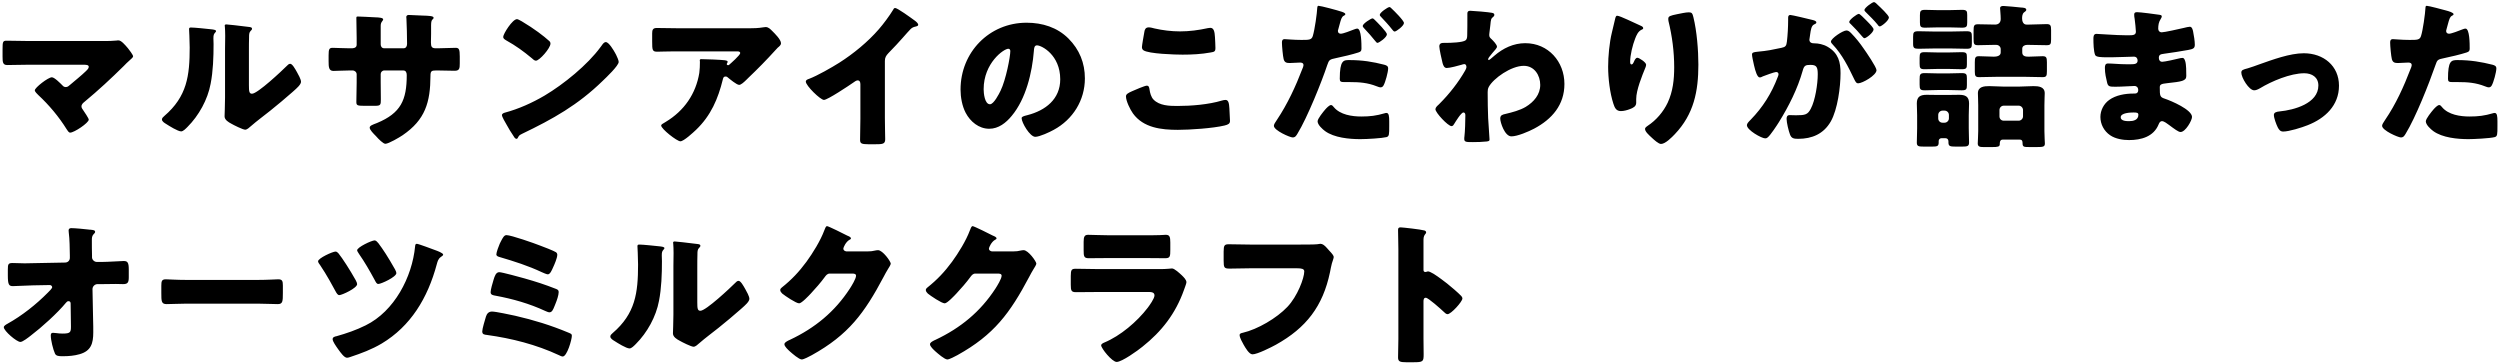 <?xml version="1.0" encoding="UTF-8"?>
<svg id="a" data-name="レイヤー_1" xmlns="http://www.w3.org/2000/svg" width="645" height="94" viewBox="0 0 645 94">
  <path d="M30.58,10.42c-.16,0-.36,0-.48.04-1.08.12-2.2.12-3.28.12H7.26c-1.84,0-3.68-.08-5.56-.08-.96,0-1.04.28-1.04,2.2v1.92c0,1.44.08,2.16,1.2,2.16,1.6,0,3.64-.08,5.4-.08h14.32c.72,0,1.32.04,1.32.56,0,.4-.44.8-.68,1.04-1.32,1.28-2.76,2.4-4.16,3.6-.32.28-.6.56-1.08.56-.4,0-.64-.16-.88-.44-.52-.52-2.04-2.08-2.72-2.08-.96,0-4.4,2.68-4.4,3.36,0,.36.6.92.88,1.2,2.8,2.6,5.32,5.6,7.36,8.88.2.32.52.84.88.84,1.04,0,4.8-2.52,4.8-3.36,0-.32-1.16-2.04-1.44-2.44-.2-.28-.44-.6-.44-.96,0-.56.44-.92.84-1.24,3.48-2.88,6.84-6,10.08-9.2.48-.52.96-.96,1.36-1.32.64-.56,1.04-.92,1.04-1.16,0-.4-1.04-1.72-1.32-2.08-.84-1-1.76-2.04-2.44-2.04ZM42.86,31.98c.8.52,3.04,1.92,3.88,1.92.52,0,1.2-.72,1.64-1.16,2.92-2.92,5.2-7.04,5.96-11.12.64-3.24.76-6.92.76-10.24,0-.48-.04-.96-.04-1.44,0-.84.08-1.12.44-1.52.08-.08.24-.24.24-.4,0-.32-.64-.4-1.4-.48-1.04-.12-4.2-.44-5.04-.44-.32,0-.52.04-.52.4,0,.16.16,2.92.16,4.76,0,7.28-.68,12.64-6.56,17.68-.28.24-.6.52-.6.88,0,.52.68.92,1.08,1.16ZM74.86,16.46c-.36,0-.64.32-.84.52-1.28,1.28-7.56,7.2-9,7.2-.72,0-.8-.56-.8-2.2v-8.88c0-1.2,0-2.4.04-3.6,0-.52,0-1.12.4-1.52.16-.16.36-.32.36-.56,0-.32-.24-.36-.56-.44-.56-.08-3.36-.4-4-.48-.32-.04-1.96-.2-2.04-.2-.24,0-.44.04-.44.32,0,.12,0,.2.04.32.04.52.08,1.4.08,2.32,0,1.24-.04,2.56-.04,3.36v12.56c0,2.24-.12,4.04-.12,4.84,0,.92,1.04,1.52,1.72,1.88.6.36,3,1.56,3.6,1.56.48,0,1.08-.56,1.48-.92,1.6-1.4,3.32-2.64,4.96-3.96,1.96-1.56,3.84-3.16,5.72-4.8.08-.08.24-.2.36-.32.72-.64,1.88-1.64,1.88-2.36,0-.64-.72-1.92-1.04-2.48-.52-.92-1.2-2.16-1.76-2.16ZM117.54,12.34c-.36,0-3.6.08-4.6.12h-.48c-1.04,0-1.28-.36-1.28-1.52,0-.76.04-1.48.04-2.2v-2.24c0-1.88.64-1.28.64-1.96,0-.44-1.44-.48-2.8-.52-.72-.04-3.08-.16-3.64-.16-.32,0-.6.2-.6.52,0,.16.04.32.04.48.08.88.16,5.32.16,6.44,0,.6-.24,1.16-.92,1.16h-4.96c-.6,0-.92-.44-.92-1v-4.76c0-.48.08-.84.4-1.24.08-.08.24-.32.24-.44,0-.44-.96-.52-2.24-.56-1.04-.04-3.52-.2-4.32-.2-.32,0-.36.12-.36.4,0,1.72.08,3.44.08,5.16v1.72c0,.88-.92.92-1.32.92h-.52c-1.52,0-3.48-.12-4.32-.12-.92,0-1.08.32-1.08,1.96v1.48c0,1.48.04,2.52,1.24,2.52,1.04,0,2.6-.12,4.16-.12h.8c.56,0,1.04.44,1.04,1v2.16c0,1.64-.08,3.28-.08,4.96,0,.88.24,1,2.04,1h2.8c1.44,0,1.48-.28,1.48-1.68,0-.52-.04-2.76-.04-4.4v-2.12c0-.48.4-.92.92-.92h4.88c.72,0,.92.56.92,1.2,0,6.44-1.52,9.8-7.68,12.36-1.16.44-1.88.68-1.88,1.2,0,.56.96,1.52,1.6,2.16.72.84,1.92,2,2.44,2,.84,0,3.68-1.68,4.44-2.2,5.88-4,7.16-8.52,7.2-15.32,0-1.2.24-1.4,1.4-1.4h.48c1.44,0,2.92.08,4.36.08,1.24,0,1.32-.6,1.32-1.92v-1.76c0-1.88-.2-2.24-1.08-2.24ZM158.94,14.1c-.12-.16-.16-.32-.24-.44-.36-.64-1.6-2.8-2.4-2.8-.44,0-.76.44-1.12.96-.08.12-.16.2-.24.32-3.36,4.6-9.52,9.6-14.44,12.52-3.2,1.88-6.68,3.44-10.24,4.4-.32.08-.76.28-.76.64,0,.44.88,1.92,1.16,2.4.56,1.04,1.2,2.08,1.88,3.08.16.28.4.64.72.64.16,0,.28-.12.32-.24.32-.56.28-.64,1.08-1.04,8-3.84,14.44-7.44,20.88-13.72.84-.8,4.08-3.88,4.08-4.84,0-.44-.4-1.28-.68-1.88ZM130.54,10.38c2.64,1.48,4.4,2.76,6.72,4.68.24.24.64.6,1,.6.92,0,3.76-3.24,3.76-4.4,0-.32-.12-.52-.36-.72-1.32-1.2-3.8-3.12-7.04-5.04-.56-.32-1.04-.56-1.24-.56-1.16,0-3.56,3.8-3.56,4.6,0,.4.4.64.72.84ZM199.26,8.02c-.52-.52-1-1.04-1.72-1.04-.2,0-.48.04-.68.08-1.16.2-2.44.24-3.68.24h-17.6c-2.08,0-4.12-.08-6.16-.08-1,0-1.16.52-1.16,1.4v2.04c0,2.24.04,2.68,1.28,2.68.56,0,1.12-.04,1.68-.04,1.44-.04,2.88-.04,4.36-.04h14.76c.44,0,.64.2.64.44,0,.52-2.52,2.72-2.84,3-.08.08-.16.12-.28.12-.2,0-.36-.12-.36-.32,0-.04.04-.12.08-.16.04-.12.16-.24.16-.36,0-.2-.12-.36-.8-.44-.92-.12-4.84-.28-6-.28-.36,0-.4.12-.4.44,0,.08.04.12.04.2,0,.96-.04,2.08-.16,2.92-.88,5.36-3.88,9.76-8.68,12.64-.84.48-1.16.68-1.16.92,0,.88,4.08,4.08,4.96,4.08s3.36-2.32,4.04-2.96c3.84-3.68,5.68-8,6.92-13.04.12-.48.24-.72.72-.72.16,0,.28.04.4.12.68.56,2.44,2.04,3.08,2.04.48,0,1.24-.68,1.96-1.4l.36-.36c2.44-2.32,4.8-4.72,7.08-7.24.12-.16.4-.44.56-.6.4-.32.84-.68.84-1.12,0-.96-1.56-2.48-2.24-3.16ZM236.1,5.38c-1.2-.88-4.56-3.32-5.16-3.32-.28,0-.44.28-.52.48-.92,1.52-2.52,3.68-3.68,5-2.84,3.28-6.56,6.32-10.2,8.64-1.96,1.24-5.68,3.36-7.8,4.16-.36.12-.84.28-.84.72,0,1.04,3.76,4.72,4.68,4.72s6.44-3.68,7.52-4.44c.28-.2.8-.6,1.16-.6.52,0,.72.4.72,1v8.92c0,1.8-.08,3.6-.08,5.4,0,.92.28,1.16,2.16,1.16h1.64c2,0,2.68-.04,2.68-1.28,0-.76-.04-1.52-.04-2.24,0-1.08-.04-2.16-.04-3.24v-14.72c0-.88.28-1.36.92-2.04,3-3.04,4.76-5.24,5.72-6.2.44-.44.88-.56,1.44-.68.24-.08.52-.16.52-.44,0-.24-.32-.64-.8-1ZM275.66,9.94c-2.88-2.88-6.72-4.08-10.8-4.08-9.64,0-17.04,7.64-17.04,17.24,0,1.96.4,4.24,1.32,6,1.2,2.28,3.4,4.12,6.08,4.12,2.4,0,4.32-1.52,5.8-3.32,3.68-4.4,5.28-11.2,5.72-16.76.04-.72.12-1.44.8-1.44,1.2,0,6,2.48,6,8.76,0,5.12-3.8,8.04-8.44,9.24-1.16.28-1.52.44-1.52.8,0,1.12,2.12,4.8,3.52,4.8,1.12,0,3.76-1.24,4.76-1.8,4.96-2.68,8.04-7.64,8.04-13.28,0-3.96-1.4-7.44-4.24-10.28ZM258.14,23.42c-.4.84-1.76,3.48-2.72,3.48-1.4,0-1.64-2.92-1.64-3.88,0-6.76,5.2-10.44,6.36-10.44.36,0,.52.28.52.6,0,1.44-1.12,7.36-2.52,10.24ZM295.02,12.98c1.36.92,8.2,1.12,10.08,1.12,2.4,0,4.84-.12,7.24-.56.96-.16,1.24-.24,1.24-1.16,0-.68-.08-2.12-.12-2.8-.08-1.4-.28-2.4-1.2-2.4-.2,0-.44.04-.64.08-2.36.52-4.76.84-7.16.84-2.24,0-4.48-.28-6.6-.76-.44-.12-1.04-.28-1.48-.28-.84,0-1.04.6-1.12,1.08-.16.88-.64,3.6-.64,4,0,.36.12.64.4.84ZM303.9,33.5c3.08,0,9.08-.4,12.04-1.12.96-.24,1.4-.48,1.4-1.2,0-.52-.12-2.56-.16-3.24-.08-1.32-.24-2.16-1-2.16-.28,0-.64.08-.92.16-3.44,1.04-7.92,1.4-11.52,1.4-2.08,0-4.6-.08-6.12-1.64-.64-.64-.92-1.76-1.04-2.6-.08-.6-.2-1-.72-1-.48,0-3.2,1.16-3.8,1.44-1,.44-1.56.76-1.56,1.32,0,1.2,1.08,3.4,1.8,4.4,2.68,3.72,7.32,4.24,11.6,4.24ZM357.7,29.14c-.16,0-.32.04-.44.08-2.16.64-3.8.84-6.04.84-2.4,0-5.44-.44-7.08-2.4-.16-.2-.44-.56-.72-.56-.48,0-1.2.8-1.52,1.16-.48.56-1.96,2.36-1.96,3.04,0,.92,1.28,2.04,1.92,2.52,2.36,1.72,6.24,2.08,9.08,2.08,1.88,0,5.64-.24,6.76-.52.72-.2.72-.68.72-2.88v-1.2c0-1.28-.08-2.16-.72-2.16ZM354.78,10.54c.28.36.44.52.6.52.44,0,2.44-1.44,2.44-2.2,0-.64-2.56-3.16-3.12-3.72-.12-.12-.4-.4-.6-.4-.36,0-2.52,1.36-2.52,1.96,0,.2.24.48.4.64,1,1.04,2.04,2.24,2.8,3.2ZM333.5,35.46c.68,0,.92-.44,1.24-.96,2.56-4.16,6.32-13.56,7.68-17.68.48-1.4.6-1.48,2.32-1.84,1.56-.32,4.28-.96,5.72-1.44.56-.2.8-.32.8-1,0-1.16,0-5.16-1.08-5.16-.28,0-.68.16-1,.28-.6.24-2.64,1.04-3.24,1.04-.44,0-.76-.24-.76-.72,0-.12.04-.24.08-.36.16-.52.28-.96.36-1.32.36-1.32.52-1.96,1.08-2.24.16-.08.4-.2.4-.4,0-.16-.16-.36-.84-.6-1.16-.4-5.52-1.56-6.08-1.56-.24,0-.28.16-.32.44-.08,1.56-.64,5.64-1.16,7.36-.32,1-.96,1-2.96,1s-3.88-.2-4.28-.2c-.64,0-.72.4-.72.92,0,.8.24,3.48.44,4.24.24.88.76,1,1.6,1s1.84-.12,2.64-.12c.44,0,.88.12.88.68,0,.24-.16.68-.28.92-1.76,4.6-3.84,9.08-6.56,13.16-.48.68-.8,1.2-.8,1.56,0,1.2,4.16,3,4.84,3ZM348.06,15.5c-1.4,0-2.4,0-2.4,4.84,0,.72.28.84,1.2.84h1.44c2.44,0,4.56.16,6.88,1.08.32.12.72.28,1,.28.36,0,.6-.2.76-.48.48-.8,1.2-3.48,1.2-4.4,0-.64-.44-.8-1-.96-2.96-.76-5.6-1.2-9.08-1.2ZM362.22,5.94c0-.64-2.56-3.16-3.12-3.68-.2-.2-.44-.44-.6-.44-.48,0-2.52,1.44-2.52,2,0,.2.08.28.2.4,1.12,1.2,2,2.12,3.04,3.44.12.16.36.48.6.48.44,0,2.4-1.48,2.4-2.2ZM393.54,11.14c-3.04,0-5.72,1.28-8,3.24-.04.04-.16.12-.28.24-.44.4-1.04.88-1.12.88-.12,0-.2-.12-.2-.24,0-.2.32-.68,1.08-1.56.6-.68,1.2-1.32,1.2-1.64,0-.56-1-1.56-1.36-1.92-.4-.36-.64-.56-.64-1.12,0-.16.04-.32.04-.48.12-.84.2-1.6.24-2,.16-1.6.16-1.72.8-2.24.16-.12.24-.24.24-.48,0-.32-.24-.44-.64-.52-.72-.16-4.84-.52-5.56-.52-.48,0-.76.16-.76.68v.96c0,1.56,0,3.12-.04,4.68,0,.72-.16,1.08-.4,1.28-.68.6-4.04.68-5.04.68h-.56c-.6,0-1.2.08-1.2.92,0,.64.64,3.52.84,4.28.16.56.4,1.28,1.08,1.28.8,0,3.04-.6,3.84-.84.24-.08.48-.16.68-.16.44,0,.56.4.56.8,0,.2-.16.56-.32.84-1.76,3.08-4.08,6.04-6.6,8.56l-.24.24c-.4.36-.84.76-.84,1.2,0,.88,3.24,4.36,4.16,4.36.36,0,.56-.36.72-.64.32-.52,1.76-2.88,2.32-2.88.48,0,.52.44.52.76,0,1.28-.08,4.24-.24,5.44-.04.16-.04.44-.04.64,0,.8.56.8,2.24.8,1.24,0,2.36-.04,3.56-.16.6-.08.72-.2.72-.52,0-.16-.32-4.84-.36-5.56-.08-2.08-.12-4.2-.12-6.32v-.36c0-.48.04-.84.28-1.32,1.2-2.2,5.76-5.44,9.04-5.44,2.72,0,4.24,2.44,4.24,4.92s-1.64,4.4-3.76,5.68c-1.48.88-3.48,1.4-5.16,1.8-.72.16-1.4.28-1.4,1.2,0,1,1.16,4.6,2.88,4.6,1.56,0,4.44-1.24,5.88-2,4.6-2.44,7.8-6.12,7.8-11.52,0-5.76-4.16-10.52-10.08-10.52ZM435.74,3.18c-.88,0-2.16.32-3.04.48-1.76.36-2.28.52-2.28,1.16,0,.2,0,.4.04.6.96,3.92,1.48,7.92,1.48,11.92,0,3.16-.32,6.24-1.68,9.16-1.12,2.36-2.96,4.52-5.16,5.96-.52.36-.68.56-.68.8,0,.68.84,1.44,1.84,2.36.48.44,1.64,1.52,2.28,1.52,1.12,0,2.8-1.72,3.56-2.52,4.92-5.16,6.08-11.08,6.08-17.96,0-3.72-.4-8.64-1.28-12.2-.24-1-.4-1.28-1.16-1.28ZM424.7,16.7c0-.64-1.84-1.8-2.24-1.8-.44,0-.68.52-.88.96-.24.56-.4.76-.64.76-.36,0-.36-.44-.36-.68,0-1.76.64-4.32,1.28-5.96.36-.92.76-1.92,1.76-2.36.2-.08.32-.12.32-.36,0-.28-.2-.44-.76-.68-1.6-.68-5.2-2.52-5.96-2.52-.36,0-.44.48-.6,1.16-.24,1.08-.52,2.16-.76,3.2-.64,2.6-.96,6.16-.96,8.8,0,2.96.44,6.76,1.36,9.56.32.96.68,1.88,1.92,1.88.76,0,1.64-.24,2.36-.52.76-.28,1.6-.68,1.6-1.6v-1c0-2.28,1.48-5.92,2.4-8.16.08-.2.16-.48.16-.68ZM484.46,1.26c-.12-.12-.68-.72-.96-.72-.44,0-2.48,1.48-2.48,2.04,0,.24.28.48.44.64,1,1,2.04,2,2.92,3.08.12.2.36.52.6.52.44,0,2.36-1.52,2.36-2.32,0-.56-2.32-2.72-2.88-3.24ZM477.54,6.26c1,1,2,2.04,2.88,3.12.2.24.44.48.6.48.48,0,2.36-1.48,2.36-2.28,0-.36-.8-1.24-1.84-2.28-.72-.72-1.68-1.72-1.96-1.72-.48,0-2.48,1.52-2.48,2.08,0,.2.2.4.44.6ZM477.62,8.58c-.36-.36-.72-.72-1.24-.72-.92,0-4,2.04-4,2.88,0,.24.24.52.44.72,2.52,2.68,4.04,5.8,5.56,8.96.36.72.56,1.08,1,1.08,1.12,0,4.76-2.08,4.76-3.4,0-.76-2.68-4.68-3.28-5.52-1.04-1.52-2.04-2.76-3.24-4ZM471.5,12.06c-1.08-.64-2.44-.88-3.32-.88-.52,0-1.36-.04-1.36-.96,0-.12.08-.56.12-.8l.08-.56c.16-1.12.32-2.2.96-2.52.36-.16.64-.28.64-.56,0-.4-.72-.56-1.04-.64-.76-.2-5.28-1.28-5.68-1.28-.48,0-.56.36-.56.76v.6c0,1.68-.12,3.88-.32,5.52-.12,1.08-.36,1.4-1.4,1.6-2.48.52-3.52.76-6.12,1-1.2.12-1.48.24-1.48.76,0,.4.28,1.72.52,2.76.36,1.56.84,3.12,1.48,3.12.28,0,.56-.16.8-.28.48-.2,3-1.12,3.4-1.12s.64.2.64.6c0,.2-.12.48-.2.68-1.6,4.24-3.88,7.84-6.96,11-.64.64-1,1.04-1,1.44,0,1.28,3.8,3.4,4.72,3.4.28,0,.48-.08.68-.28.68-.56,2.32-3.04,2.84-3.88,2.56-4.12,4.84-8.64,6.16-13.32.36-1.32.72-1.48,2.04-1.48,1.56,0,1.84.6,1.84,2.44,0,2.44-.64,6.72-1.8,8.88-.8,1.52-1.44,1.68-3.8,1.68-.56,0-1.12-.04-1.68-.04-.6,0-.76.44-.76.96,0,.96.52,3.12.88,4.04.36.96.92,1.12,2.08,1.12,3.64,0,6.6-1.28,8.44-4.48,1.76-3.08,2.52-8.92,2.52-12.44,0-2.84-.52-5.2-3.36-6.84ZM527.46,27.14c0-1.4.08-2.56.08-3.08,0-1.72-1.64-1.84-2.92-1.84s-2.44.12-3.64.12h-4.12c-1.2,0-2.4-.12-3.6-.12-1.36,0-2.96.12-2.96,1.84,0,.72.08,1.8.08,3.08v6.68c0,1.04-.12,2.88-.12,3.2,0,.84.6.92,1.44.92h2.36c1.32,0,1.88-.08,1.88-.72,0-.44,0-1.2.76-1.2h4.36c.64,0,.76.36.76.92,0,1,.36,1,1.88,1h1.8c1.64,0,2.08-.08,2.08-.92,0-.36-.12-1.84-.12-3.2v-6.68ZM521.94,30.02c0,.6-.52,1.12-1.12,1.12h-3.84c-.64,0-1.12-.44-1.12-1.12v-1.64c0-.6.48-1.12,1.12-1.12h3.84c.6,0,1.12.52,1.12,1.12v1.64ZM508.02,26.7c0-1.84-1-2.24-2.6-2.24-1.04,0-2.04.04-3.08.04h-2.12c-1.04,0-2.08-.04-3.12-.04-1.6,0-2.56.44-2.56,2.2,0,.96.08,2,.08,3.08v3.36c0,1.36-.08,2.6-.08,3.68,0,.96.44,1.04,1.72,1.04h2.28c1.2,0,1.64-.08,1.64-1.04v-.4c0-.36.28-.72.68-.72h1.08c.44,0,.76.28.76.84v.28c0,.96.48,1.04,1.76,1.04h1.8c1.28,0,1.76-.08,1.76-1.04,0-1.12-.08-2.36-.08-3.68v-3.36c0-1.08.08-2.08.08-3.04ZM502.82,30.54c0,.6-.52,1.12-1.12,1.12h-.52c-.6,0-1.12-.44-1.12-1.12v-.88c0-.64.52-1.12,1.12-1.12h.52c.6,0,1.12.48,1.12,1.12v.88ZM496.62,17.86c1.2,0,2.36-.08,3.52-.08h2.44c1.2,0,2.36.08,3.52.08,1.24,0,1.36-.28,1.36-1.28v-1.84c0-1-.12-1.28-1.36-1.28-1.16,0-2.32.08-3.52.08h-2.44c-1.16,0-2.36-.08-3.52-.08s-1.36.24-1.36,1.4v1.56c0,1.2.16,1.44,1.36,1.44ZM528.02,6.22c-1.48,0-2.96.12-4.48.12h-.72c-.84,0-1.12-.88-1.12-1.56,0-.52.04-1.24.52-1.6.24-.2.56-.36.56-.64,0-.56-.84-.56-1.36-.6-.8-.08-3.88-.4-4.52-.4-.44,0-.88.08-.88.6,0,.32.16,1.68.16,2.76,0,.88-.52,1.44-1.44,1.44-1.48,0-2.92-.08-4.4-.08-1,0-1.16.28-1.16,1.68v2.08c0,1.36.12,1.64,1.16,1.64,1.28,0,2.56-.08,3.84-.08h.88c.6,0,1.12.48,1.12,1.08v.88c0,.92-1.08,1.08-1.76,1.08-1.28,0-2.56-.12-3.84-.12-.92,0-1.08.32-1.08,1.56v2.44c0,1.12.2,1.4,1.12,1.4,1.44,0,2.88-.08,4.32-.08h7.76c1.36,0,2.84.08,4.28.08.96,0,1.12-.28,1.12-1.52v-2.32c0-1.24-.16-1.56-1.12-1.56-1.16,0-2.32.12-3.52.12-.64,0-1.72,0-1.72-1.08v-1c0-.64.64-.96,1.2-.96h.6c1.48,0,3,.08,4.48.08,1,0,1.16-.24,1.16-1.52v-2.36c0-1.24-.16-1.56-1.16-1.56ZM496.7,7.14c1.08,0,2.28-.08,3.52-.08h2.44c1.28,0,2.44.08,3.52.08,1.24,0,1.36-.32,1.36-1.36v-1.92c0-1-.12-1.32-1.36-1.32-1.16,0-2.36.08-3.52.08h-2.44c-1.16,0-2.36-.08-3.52-.08s-1.36.28-1.36,1.36v1.84c0,1.12.16,1.4,1.36,1.4ZM495.26,21.82c0,1.24.16,1.48,1.4,1.48,1.16,0,2.32-.08,3.48-.08h2.44c1.16,0,2.36.08,3.52.08,1.24,0,1.36-.28,1.36-1.36v-1.72c0-1.04-.12-1.36-1.36-1.36-1.16,0-2.32.08-3.52.08h-2.44c-1.16,0-2.36-.08-3.52-.08-1.24,0-1.36.32-1.36,1.6v1.36ZM507.34,8.06c-1.4,0-2.84.08-4.24.08h-3.84c-1.44,0-2.84-.08-4.28-.08-1.24,0-1.4.28-1.4,1.44v1.8c0,1.04.24,1.28,1.4,1.28,1.44,0,2.84-.08,4.28-.08h3.84c1.44,0,2.84.08,4.28.08,1.24,0,1.36-.32,1.36-1.36v-1.76c0-1.08-.12-1.4-1.4-1.4ZM564.98,6.9c-.32,0-1,.16-1.64.32-1.04.24-4.92,1.12-5.64,1.12-.52,0-.88-.4-.88-.92,0-.92.12-1.72.64-2.52.16-.24.28-.48.28-.68,0-.32-.36-.36-.56-.4-1-.16-5.04-.68-5.8-.68-.48,0-.76.12-.76.6,0,.36.04.76.12,1.12.12.72.32,2.96.32,3.32,0,.84-.72.92-1.68.92h-.88c-2.64,0-6.84-.36-7.6-.36s-.8.68-.8,1.24c0,1.16.04,3.2.44,4.2.24.56,1.52.6,3.12.6h1.2c1.88,0,4.32-.16,5.68-.16.64,0,.96.44.96,1,0,.88-.76.96-1.76.96h-1.08c-1.92,0-3.64-.2-4.8-.2-.72,0-.8.56-.8,1.16,0,1.4.32,2.72.56,3.72.24,1.08.64,1.12,2.16,1.12,1.76,0,4.24-.2,4.96-.2.4,0,.92.28.92,1.08,0,.52-.28.88-.84.88h-.44c-2.08,0-4.48.4-6.2,1.64-1.4,1-2.28,2.68-2.28,4.4,0,1.84.92,3.64,2.52,4.72,1.4.96,3.36,1.24,4.88,1.24,3.12,0,6.32-.88,7.6-4,.2-.44.36-.88.92-.88.48,0,1.4.68,1.76.96,1.4,1.04,2.44,1.84,3,1.84,1.28,0,2.96-3,2.96-3.88,0-1.88-5.36-4.16-7.04-4.72-1.24-.4-1.28-.72-1.28-2.92,0-.72.32-.92,1.92-1.08,3.68-.4,4.92-.56,4.92-1.84,0-1.08,0-3-.28-3.84-.16-.52-.36-.84-.68-.84-.28,0-.68.08-1,.16-.68.2-3.68.84-4.24.84-.6,0-.88-.44-.88-1,0-.84.44-.96,1.4-1.08,2.04-.28,4.12-.6,6.12-.96,1.28-.24,1.76-.4,1.76-1.36s-.24-2.4-.44-3.4c-.08-.44-.28-1.24-.84-1.24ZM549.3,31.26c-.68,0-2.16-.04-2.16-1,0-1.16,2.52-1.24,3.32-1.24s1.24.04,1.24.6c0,1.36-1.32,1.64-2.4,1.64ZM594.38,13.74c-3.6,0-8.12,1.68-11.52,2.88-.8.28-2.16.8-2.92,1-1.2.32-1.68.44-1.68,1.12,0,1.28,1.96,4.56,3.32,4.56.44,0,.92-.2,1.48-.52,3.04-1.84,7.88-3.88,11.44-3.88,1.96,0,3.64,1,3.64,3.16,0,4.64-6.28,6.32-9.96,6.68-.88.08-1.52.28-1.52.92,0,.8.64,2.48,1,3.2.32.6.64,1.08,1.4,1.08,1.52,0,4.84-1.04,6.32-1.64,4.48-1.76,8.08-5.08,8.08-10.2s-4-8.36-9.08-8.36ZM630.66,14.98c1.56-.32,4.12-.92,5.72-1.44.64-.2.8-.44.8-1,0-1.2,0-5.16-1.08-5.16-.28,0-.68.16-1,.28-.6.24-2.64,1.04-3.24,1.04-.44,0-.76-.24-.76-.72,0-.04.04-.2.08-.36.16-.52.28-.96.36-1.32.36-1.32.52-1.96,1.08-2.24.16-.08.4-.2.4-.4,0-.4-1.2-.76-1.96-.96-.72-.2-4.44-1.2-4.96-1.2-.24,0-.32.2-.32.44-.08,1.6-.68,5.92-1.16,7.36-.32,1-.96,1-2.96,1s-3.88-.2-4.28-.2c-.64,0-.72.4-.72.92,0,.8.24,3.48.44,4.24.24.88.76,1,1.6,1s1.84-.12,2.64-.12c.44,0,.88.12.88.68,0,.24-.16.68-.28.92-1.76,4.6-3.8,9.12-6.56,13.16-.48.72-.8,1.2-.8,1.56,0,1.2,4.16,3,4.84,3s.92-.44,1.24-.96c2.56-4.16,6-12.84,7.68-17.68.48-1.44.6-1.48,2.32-1.84ZM631.58,20.34c0,.72.28.84,1.2.84h1.44c2.44,0,4.56.16,6.88,1.08.32.12.72.28,1,.28.36,0,.6-.2.76-.48.48-.8,1.2-3.48,1.2-4.4,0-.64-.44-.8-1-.96-2.88-.72-5.6-1.2-9.08-1.2-1.6,0-2.4.24-2.4,4.84ZM643.62,29.14c-.16,0-.32.04-.44.08-2.16.64-3.8.84-6.04.84-2.4,0-5.44-.44-7.08-2.4-.16-.2-.44-.56-.72-.56-.48,0-1.2.8-1.52,1.16-.48.56-1.96,2.36-1.96,3.04,0,.92,1.28,2.04,1.92,2.52,2.36,1.72,6.24,2.08,9.08,2.08,1.32,0,5.56-.2,6.76-.52.72-.2.72-.68.72-2.88v-1.2c0-1.28-.08-2.16-.72-2.16ZM31.94,67.34c-.52,0-4.2.24-5.6.24h-1.36c-.64,0-1.24-.56-1.24-1.2v-.48c-.04-1.28-.04-2.56-.04-3.88,0-.64,0-1.12.48-1.64.16-.12.36-.32.36-.56,0-.44-.48-.48-1.24-.56-.16,0-.32,0-.48-.04-.92-.12-3.52-.36-4.4-.36-.4,0-.72.12-.72.6,0,.16.04.32.04.52.24,1.76.24,4.12.28,5.92v.64c0,.68-.52,1.2-1.24,1.2l-8.36.16c-.68,0-1.36.04-2.04.04-1.04,0-2.08-.08-3.12-.08-1.12,0-1.24.28-1.24,1.68v1.48c0,2.44.28,2.8,1.32,2.8.6,0,3.84-.16,5.2-.2l4.32-.08c.4,0,.6.36.6.56,0,.32-.84,1.12-1.12,1.4-3,3.04-6.68,5.96-10.44,8.04-.36.2-.92.52-.92.88,0,.96,3.32,3.8,4.28,3.8.6,0,2.12-1.2,2.68-1.64,2.8-2.12,6.88-5.8,9.08-8.48.2-.24.36-.4.68-.4s.52.24.52.56l.08,5.92c0,1.48-.08,1.88-2.12,1.88-.56,0-1.12-.04-1.64-.12-.2-.04-.72-.08-.88-.08-.48,0-.56.32-.56.72,0,1.16.6,3.6,1.08,4.64.28.64,1.04.68,1.84.68h.28c1.4,0,2.88-.12,4.24-.52,2.96-.84,3.52-2.8,3.52-5.64,0-1.04,0-2.08-.04-3.12l-.16-8.04c0-.68.6-1.28,1.28-1.28h1.36c1.12,0,2.24-.04,3.4-.04.6,0,1.24.04,1.84.04,1.16,0,1.48-.36,1.48-1.76v-2.04c0-1.76-.32-2.16-1.28-2.16ZM71.78,72.06c-.36,0-2.92.16-5.28.16h-18.4c-2.52,0-4.76-.16-5.32-.16-1.04,0-1.16.48-1.16,1.68v1.84c0,2.12,0,2.88,1.36,2.88,1.48,0,3.36-.12,5.12-.12h18.4c1.76,0,3.6.12,5.16.12,1.28,0,1.32-.68,1.32-2.88v-1.92c0-1.16-.16-1.6-1.2-1.6ZM112.3,64.54c-.64-.24-4.36-1.64-4.76-1.64-.36,0-.4.28-.44.64-.76,7.96-5.36,16.76-12.76,20.4-2.4,1.2-4.96,2.08-7.52,2.8-.44.08-1,.24-1,.76,0,.6.84,1.76,1.4,2.56.72,1,1.6,2.24,2.32,2.24.28,0,.6-.12.84-.2,2.88-.96,5.48-1.92,8.12-3.48,7.4-4.44,11.84-11.64,14.2-20.48.2-.72.36-1.36,1.04-1.84.28-.2.6-.4.6-.6,0-.44-1.6-1-2.04-1.16ZM87.54,76.14c.68,0,4.6-1.8,4.6-2.84,0-.2-.12-.56-.36-1-1.52-2.72-3.44-5.68-4.44-6.92-.2-.2-.44-.48-.76-.48-.76,0-4.52,1.72-4.52,2.52,0,.28.36.76.52.96,1.64,2.4,3.48,5.8,3.92,6.64.36.68.64,1.12,1.04,1.12ZM97.62,73.26c.72,0,4.64-1.8,4.64-2.8,0-.16-.08-.48-.32-.92-1.92-3.4-3.12-5.2-4.32-6.8-.24-.28-.6-.72-.96-.72-.76,0-4.52,1.76-4.52,2.56,0,.24.36.68.48.92,1.48,2.12,2.76,4.36,4,6.64.4.76.56,1.12,1,1.12ZM128.98,66.34c3.68,1.08,7.32,2.24,10.8,3.88.36.16,1.24.56,1.56.56.6,0,1.04-1.08,1.36-1.8.36-.76,1.08-2.44,1.08-3.24,0-.28-.12-.52-.36-.68-.48-.32-3.4-1.48-4.12-1.72-1.4-.56-7.44-2.68-8.64-2.68-.6,0-.96.72-1.4,1.56-.12.2-.2.44-.32.64-.24.52-.88,2.24-.88,2.76,0,.48.52.6.92.72ZM146.66,85.82c-4.6-1.92-8.92-3.24-13.76-4.36-1.16-.24-4.96-1.08-5.96-1.08-.84,0-1.32.52-1.56,1.28-.24.8-.96,3.16-.96,3.84,0,.8.56.84,1.24.92,6.36.88,12.68,2.48,18.52,5.2.24.12.72.36,1,.36,1.12,0,2.36-4.36,2.36-5.36,0-.44-.2-.52-.88-.8ZM127.9,76.3c4.36.8,8.72,2.04,12.76,3.92.28.12.8.36,1.08.36.68,0,.96-.68,1.36-1.68l.24-.6c.32-.76.8-2.16.8-2.96,0-.48-.28-.64-.68-.8-2.96-1.16-5.08-1.84-8.16-2.72-1-.28-5.8-1.6-6.48-1.6-.88,0-1.2,1.04-1.48,1.96-.24.8-.76,2.52-.76,3.2,0,.72.64.8,1.32.92ZM190.54,72.46c-.36,0-.64.32-.84.52-1.28,1.28-7.56,7.2-9,7.2-.72,0-.8-.56-.8-2.2v-8.88c0-1.2,0-2.4.04-3.6,0-.52,0-1.12.4-1.52.16-.16.36-.32.36-.56,0-.32-.24-.36-.56-.44-.56-.08-3.36-.4-4-.48-.32-.04-1.96-.2-2.04-.2-.24,0-.44.04-.44.32,0,.12,0,.2.04.32.04.52.08,1.4.08,2.32,0,1.24-.04,2.56-.04,3.36v12.56c0,2.24-.12,4.04-.12,4.84,0,.92,1.04,1.52,1.72,1.88.6.36,3,1.56,3.6,1.56.48,0,1.08-.56,1.48-.92,1.6-1.4,3.32-2.64,4.96-3.96,1.96-1.56,3.84-3.16,5.72-4.8.08-.08.24-.2.36-.32.72-.64,1.88-1.64,1.88-2.36,0-.64-.72-1.92-1.04-2.48-.52-.92-1.2-2.16-1.76-2.16ZM170.02,63.54c-1.04-.12-4.2-.44-5.04-.44-.32,0-.52.04-.52.4,0,.16.16,2.92.16,4.76,0,7.28-.68,12.64-6.56,17.68-.28.24-.6.52-.6.88,0,.52.68.92,1.08,1.16.8.52,3.04,1.92,3.88,1.92.52,0,1.2-.72,1.64-1.16,2.92-2.92,5.2-7.04,5.96-11.12.64-3.24.76-6.92.76-10.24,0-.48-.04-.96-.04-1.44,0-.84.08-1.12.44-1.52.08-.08.24-.24.24-.4,0-.32-.64-.4-1.4-.48ZM226.54,64.54c-.16,0-.28,0-.44.04-1.04.24-1.52.28-2.24.28h-5.52c-.4-.08-.76-.28-.76-.72,0-.28.64-1.76,1.6-2.28.16-.08.36-.16.36-.36,0-.32-.48-.52-.96-.72-.68-.36-4.84-2.44-5.2-2.44-.32,0-.52.6-.72,1.12-.96,2.6-2.96,5.84-4.6,8.08-1.88,2.56-3.84,4.64-6.36,6.64-.2.16-.4.36-.4.64,0,.36.28.68.52.92.68.56,3.56,2.52,4.36,2.52.64,0,2.52-2,3.04-2.56,1-1.04,2.72-3.04,3.52-4.16.36-.48.68-.96,1.36-.96h5.72c.48,0,1.04.04,1.04.56,0,.76-1.16,2.64-1.6,3.32-3.88,5.96-9,10.16-15.44,13.2-.12.04-.24.12-.36.16-.52.28-1.08.56-1.08,1,0,.56.92,1.4,1.4,1.84.64.56,2.36,2.08,3.08,2.08.52,0,2-.8,2.6-1.12,9.44-5.24,13.56-10.84,18.52-20.2.36-.68.72-1.36,1.12-2,.2-.32.72-1.12.72-1.4,0-.56-2.08-3.48-3.28-3.48ZM264.1,64.54c-.16,0-.28,0-.44.04-1.04.24-1.52.28-2.24.28h-5.52c-.4-.08-.76-.28-.76-.72,0-.28.64-1.76,1.6-2.28.16-.08.36-.16.36-.36,0-.32-.48-.52-.96-.72-.68-.36-4.84-2.44-5.2-2.44-.32,0-.52.6-.72,1.12-.96,2.6-2.96,5.84-4.6,8.08-1.88,2.56-3.84,4.64-6.36,6.64-.2.16-.4.36-.4.64,0,.36.28.68.52.92.68.56,3.56,2.52,4.36,2.52.64,0,2.52-2,3.04-2.56,1-1.04,2.72-3.04,3.52-4.16.36-.48.68-.96,1.36-.96h5.72c.48,0,1.04.04,1.04.56,0,.76-1.16,2.64-1.6,3.32-3.88,5.96-9,10.16-15.44,13.2-.12.04-.24.12-.36.16-.52.28-1.08.56-1.08,1,0,.56.92,1.4,1.4,1.84.64.56,2.36,2.08,3.08,2.08.52,0,2-.8,2.6-1.12,9.44-5.24,13.56-10.84,18.52-20.2.36-.68.72-1.36,1.12-2,.2-.32.72-1.12.72-1.4,0-.56-2.08-3.48-3.28-3.48ZM304.9,71.02c-.56-.52-1.88-1.76-2.52-1.76-.28,0-.64.04-.92.08-.52.08-1.6.08-2.64.08h-15.76c-1.84,0-3.68-.08-5.52-.08-1.04,0-1.28.24-1.28,1.84v2.28c0,1.56.16,1.92,1.36,1.92,1.76,0,3.52-.04,5.32-.04h13.64c.48,0,1.28.08,1.28.88s-1.28,2.56-1.76,3.2c-2.72,3.56-7.04,7.24-11.2,8.96-.28.12-.8.36-.8.72,0,.76,2.8,4.28,4,4.28,1.36,0,5.48-2.96,6.64-3.92,5-3.96,8.56-8.56,10.72-14.64.12-.4.64-1.64.64-2,0-.64-.72-1.32-1.2-1.8ZM279.58,64.58c0,1.52.08,2.04,1.28,2.04,1.76,0,3.52-.04,5.24-.04h9.32c1.72,0,3.48.04,5.24.04,1.24,0,1.28-.52,1.28-2.16v-1.88c0-1.44-.16-2-1.16-2-.52,0-1.04.08-1.56.08-1.28.04-2.56.04-3.8.04h-9.32c-1.96,0-4.16-.12-5.36-.12-.92,0-1.16.48-1.16,1.8v2.2ZM342.34,63.98c-.6-.68-1.12-1.08-1.68-1.08-.12,0-.72.08-.88.12-.8.08-3.44.08-4.4.08h-12.88c-1.8,0-3.64-.08-5.44-.08-1.12,0-1.36.24-1.36,1.88v2.36c0,1.84.16,2.04,1.6,2.04,1.68,0,3.4-.08,5.08-.08h12.32c1.04,0,1.8.12,1.8.8,0,1.72-1.76,6.44-4.36,9.16-2.72,2.88-7.68,5.8-11.52,6.68-.36.08-.8.16-.8.6,0,.64.72,1.92,1.04,2.48.44.76,1.4,2.48,2.28,2.48,1.24,0,4.88-1.84,6.04-2.48,7.84-4.36,12.12-9.92,13.96-18.72.16-.76.28-1.52.48-2.24.12-.44.48-1.36.48-1.64,0-.44-.52-1-1.12-1.64l-.64-.72ZM373.34,73.14c-.52-.4-2.16-1.68-3.44-2.48-.64-.36-1.16-.64-1.48-.64-.2,0-.44.16-.68.16-.44,0-.48-.36-.48-.56v-7.76c0-.84.24-1.16.44-1.44.12-.12.24-.28.24-.48,0-.24-.2-.4-.44-.48-.96-.28-5.68-.8-6.16-.8-.56,0-.64.24-.64.76,0,1.24.08,3.32.08,4.96v23.08c0,1.6-.08,3.16-.08,4.76,0,1.04.48,1.24,2.08,1.24h1.8c2.6,0,2.72-.16,2.72-2.08,0-1.36-.04-2.68-.04-4v-9.6c0-.4.04-.96.6-.96.64,0,3.92,2.96,4.6,3.6.24.24.64.64,1,.64.92,0,3.84-3.24,3.84-4.04,0-.24-.12-.44-.28-.64-.88-.92-2.68-2.44-3.68-3.24Z"/>
</svg>